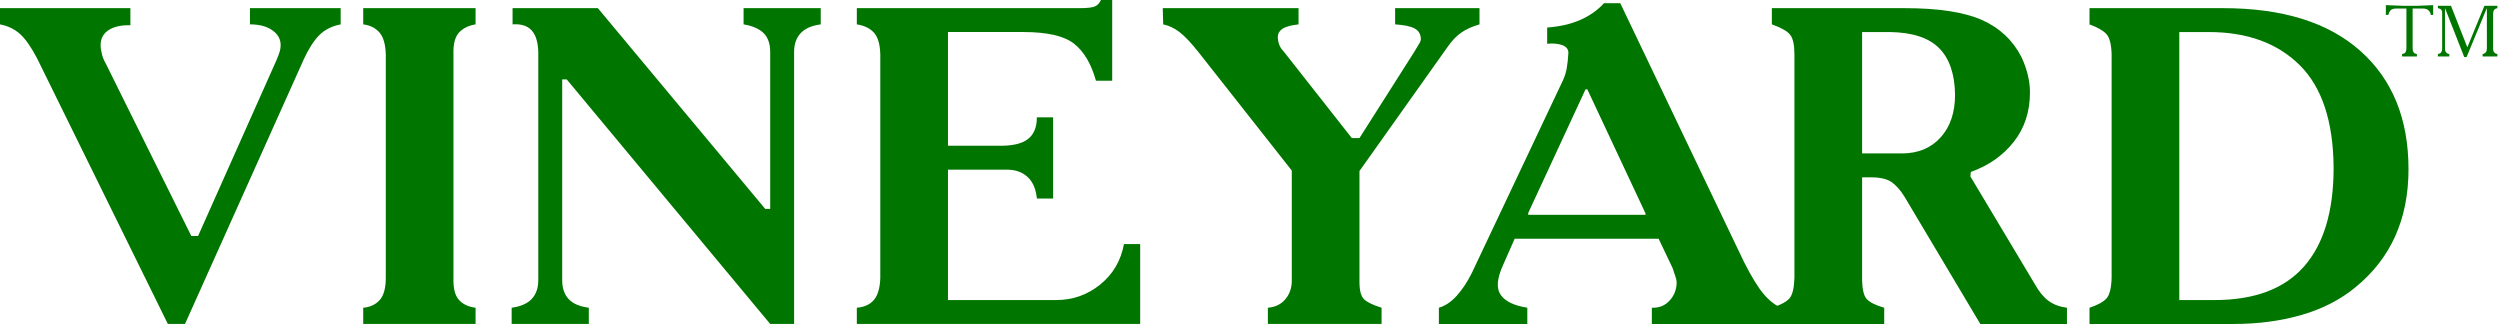 <?xml version="1.0" encoding="UTF-8" standalone="no"?>
<svg
   xmlns:serif="http://www.serif.com/"
   xmlns:dc="http://purl.org/dc/elements/1.1/"
   xmlns:cc="http://creativecommons.org/ns#"
   xmlns:rdf="http://www.w3.org/1999/02/22-rdf-syntax-ns#"
   xmlns:svg="http://www.w3.org/2000/svg"
   xmlns="http://www.w3.org/2000/svg"
   xmlns:sodipodi="http://sodipodi.sourceforge.net/DTD/sodipodi-0.dtd"
   xmlns:inkscape="http://www.inkscape.org/namespaces/inkscape"
   width="100%"
   height="100%"
   viewBox="0 0 239 31"
   version="1.1"
   xml:space="preserve"
   style="fill-rule:evenodd;clip-rule:evenodd;stroke-linejoin:round;stroke-miterlimit:2;"
   id="svg2"
   inkscape:version="0.91 r13725"
   sodipodi:docname="vineyard.svg"><defs
     id="defs47" /><sodipodi:namedview
     pagecolor="#ffffff"
     bordercolor="#666666"
     borderopacity="1"
     objecttolerance="10"
     gridtolerance="10"
     guidetolerance="10"
     inkscape:pageopacity="0"
     inkscape:pageshadow="2"
     inkscape:window-width="1920"
     inkscape:window-height="1018"
     id="namedview45"
     showgrid="false"
     inkscape:zoom="6.5314623"
     inkscape:cx="114.33293"
     inkscape:cy="4.9635619"
     inkscape:window-x="-8"
     inkscape:window-y="-8"
     inkscape:window-maximized="1"
     inkscape:current-layer="svg2" /><g
     id="Layer-1"
     serif:id="Layer 1"
     transform="matrix(1.153,0,0,1.153,0,0.001)"
     style="fill:#007600;fill-opacity:1"><g
       transform="matrix(1,0,0,1,-0,26.86)"
       id="g5"
       style="fill:#007600;fill-opacity:1"><path
         d="M0,-26.187L10.812,-26.187L10.812,-24.765C10.064,-24.79 9.465,-24.66 9.016,-24.373C8.567,-24.085 8.343,-23.667 8.343,-23.12C8.343,-22.894 8.38,-22.638 8.455,-22.352C8.53,-22.066 8.642,-21.797 8.792,-21.548L15.862,-7.294L16.424,-7.294L22.896,-21.81C23.045,-22.16 23.145,-22.42 23.195,-22.595C23.245,-22.77 23.27,-22.945 23.27,-23.12C23.27,-23.618 23.039,-24.03 22.578,-24.353C22.116,-24.677 21.499,-24.84 20.726,-24.84L20.726,-26.187L28.246,-26.187L28.246,-24.84C27.497,-24.691 26.899,-24.385 26.45,-23.923C26.001,-23.461 25.577,-22.794 25.178,-21.922L15.339,0L13.917,0L3.068,-22.035C2.568,-22.983 2.095,-23.656 1.646,-24.054C1.197,-24.454 0.648,-24.715 0,-24.84L0,-26.187Z"
         style="fill:#007600;fill-rule:nonzero;fill-opacity:1"
         id="path7" /></g><g
       transform="matrix(1,0,0,1,30.116,26.86)"
       id="g9"
       style="fill:#007600;fill-opacity:1"><path
         d="M0,-26.187L9.316,-26.187L9.316,-24.84C8.717,-24.741 8.255,-24.509 7.931,-24.149C7.607,-23.787 7.457,-23.195 7.482,-22.372L7.482,-3.816C7.457,-2.967 7.607,-2.363 7.931,-2.001C8.255,-1.638 8.717,-1.421 9.316,-1.346L9.316,0L0,0L0,-1.346C0.574,-1.395 1.029,-1.609 1.366,-1.983C1.702,-2.357 1.871,-2.967 1.871,-3.816L1.871,-22.372C1.845,-23.195 1.671,-23.792 1.347,-24.166C1.023,-24.541 0.574,-24.765 0,-24.84L0,-26.187Z"
         style="fill:#007600;fill-rule:nonzero;fill-opacity:1"
         id="path11" /></g><g
       transform="matrix(1,0,0,1,42.499,26.86)"
       id="g13"
       style="fill:#007600;fill-opacity:1"><path
         d="M0,-26.187L7.07,-26.187L20.95,-9.54L21.361,-9.54L21.361,-22.558C21.361,-23.232 21.18,-23.749 20.819,-24.111C20.457,-24.472 19.902,-24.715 19.154,-24.84L19.154,-26.187L25.552,-26.187L25.552,-24.84C24.803,-24.741 24.248,-24.498 23.887,-24.111C23.525,-23.724 23.344,-23.207 23.344,-22.558L23.344,0L21.361,0L4.489,-20.277L4.115,-20.277L4.115,-3.628C4.115,-2.98 4.289,-2.461 4.639,-2.076C4.988,-1.689 5.549,-1.446 6.322,-1.346L6.322,0L-0.075,0L-0.075,-1.346C0.673,-1.446 1.228,-1.689 1.59,-2.076C1.951,-2.461 2.132,-2.98 2.132,-3.628L2.132,-22.558C2.107,-23.381 1.92,-23.98 1.571,-24.353C1.222,-24.728 0.698,-24.89 0,-24.84L0,-26.187Z"
         style="fill:#007600;fill-rule:nonzero;fill-opacity:1"
         id="path15" /></g><g
       transform="matrix(1,0,0,1,71.043,26.186)"
       id="g17"
       style="fill:#007600;fill-opacity:1"><path
         d="M0,-25.513L18.519,-25.513C19.092,-25.513 19.491,-25.556 19.716,-25.645C19.941,-25.732 20.115,-25.911 20.24,-26.187L21.175,-26.187L21.175,-19.491L19.828,-19.491C19.429,-20.911 18.818,-21.941 17.995,-22.576C17.172,-23.212 15.775,-23.531 13.805,-23.531L7.557,-23.531L7.557,-14.103L11.71,-14.103C12.832,-14.077 13.649,-14.255 14.16,-14.636C14.672,-15.017 14.928,-15.625 14.928,-16.459L16.274,-16.459L16.274,-9.726L14.928,-9.726C14.853,-10.51 14.597,-11.107 14.16,-11.511C13.724,-11.917 13.156,-12.119 12.458,-12.119L7.557,-12.119L7.557,-1.309L16.536,-1.309C17.907,-1.309 19.123,-1.739 20.184,-2.599C21.244,-3.459 21.898,-4.576 22.148,-5.948L23.494,-5.948L23.494,0.674L0,0.674L0,-0.672C0.623,-0.721 1.098,-0.94 1.422,-1.327C1.746,-1.713 1.921,-2.319 1.946,-3.142L1.946,-21.698C1.921,-22.521 1.746,-23.113 1.422,-23.475C1.098,-23.835 0.623,-24.067 0,-24.166L0,-25.513Z"
         style="fill:#007600;fill-rule:nonzero;fill-opacity:1"
         id="path19" /></g><g
       transform="matrix(1,0,0,1,96.408,26.86)"
       id="g21"
       style="fill:#007600;fill-opacity:1"><path
         d="M0,-26.187L11.261,-26.187L11.261,-24.84C10.612,-24.765 10.163,-24.64 9.914,-24.466C9.664,-24.291 9.54,-24.067 9.54,-23.792C9.54,-23.593 9.577,-23.387 9.652,-23.175C9.727,-22.963 9.851,-22.77 10.027,-22.595L15.675,-15.413L16.311,-15.413L20.876,-22.595C21.125,-22.995 21.274,-23.244 21.324,-23.343C21.374,-23.444 21.399,-23.531 21.399,-23.605C21.399,-24.004 21.237,-24.297 20.913,-24.486C20.588,-24.672 20.04,-24.79 19.267,-24.84L19.267,-26.187L26.263,-26.187L26.263,-24.84C25.664,-24.666 25.165,-24.442 24.766,-24.166C24.367,-23.892 23.993,-23.505 23.644,-23.007L16.311,-12.681L16.311,-3.478C16.311,-2.781 16.436,-2.305 16.685,-2.057C16.934,-1.807 17.42,-1.571 18.144,-1.346L18.144,0L8.717,0L8.717,-1.346C9.316,-1.395 9.789,-1.621 10.138,-2.019C10.487,-2.418 10.675,-2.905 10.699,-3.478L10.699,-12.719L2.918,-22.595C2.32,-23.343 1.808,-23.88 1.384,-24.205C0.96,-24.529 0.511,-24.741 0.037,-24.84L0,-26.187Z"
         style="fill:#007600;fill-rule:nonzero;fill-opacity:1"
         id="path23" /></g><g
       transform="matrix(1,0,0,1,131.462,19.716)"
       id="g25"
       style="fill:#007600;fill-opacity:1"><path
         d="M0,-12.309L-4.751,-2.058L-4.751,-1.908L4.975,-1.908L4.975,-2.021L0.15,-12.309L0,-12.309ZM-12.159,5.798C-11.635,5.649 -11.143,5.318 -10.681,4.807C-10.22,4.296 -9.802,3.667 -9.428,2.919L-1.871,-13.057C-1.721,-13.381 -1.615,-13.724 -1.553,-14.085C-1.491,-14.447 -1.447,-14.865 -1.421,-15.339C-1.421,-15.638 -1.59,-15.85 -1.927,-15.975C-2.264,-16.099 -2.681,-16.137 -3.18,-16.087L-3.18,-17.434C-2.157,-17.509 -1.253,-17.715 -0.468,-18.051C0.318,-18.388 0.985,-18.856 1.534,-19.454L2.88,-19.454L12.682,1.047C13.305,2.394 13.885,3.448 14.422,4.209C14.958,4.969 15.55,5.5 16.199,5.798L16.199,7.145L5.499,7.145L5.499,5.798C6.098,5.823 6.59,5.625 6.977,5.2C7.363,4.776 7.557,4.264 7.557,3.667C7.557,3.567 7.513,3.385 7.426,3.125C7.339,2.861 7.27,2.656 7.22,2.506L6.06,0.075L-5.874,0.075L-6.846,2.282C-7.345,3.38 -7.407,4.196 -7.033,4.732C-6.659,5.269 -5.924,5.625 -4.826,5.798L-4.826,7.145L-12.159,7.145L-12.159,5.798Z"
         style="fill:#007600;fill-rule:nonzero;fill-opacity:1"
         id="path27" /></g><g
       transform="matrix(1,0,0,1,154.395,24.88)"
       id="g29"
       style="fill:#007600;fill-opacity:1"><path
         d="M0,-22.224L0,-12.16L3.292,-12.16C4.638,-12.16 5.711,-12.603 6.509,-13.488C7.307,-14.372 7.707,-15.552 7.707,-17.024C7.681,-18.745 7.239,-20.035 6.379,-20.896C5.518,-21.756 4.153,-22.199 2.282,-22.224L0,-22.224ZM-7.483,-24.205L3.516,-24.205C6.309,-24.205 8.442,-23.882 9.914,-23.234C11.385,-22.585 12.482,-21.563 13.206,-20.165C13.43,-19.692 13.605,-19.205 13.73,-18.706C13.854,-18.208 13.917,-17.709 13.917,-17.211C13.917,-15.614 13.468,-14.249 12.57,-13.114C11.672,-11.979 10.487,-11.15 9.016,-10.626L8.978,-10.252L14.328,-1.311C14.677,-0.687 15.058,-0.226 15.469,0.073C15.881,0.372 16.386,0.56 16.985,0.634L16.985,1.981L9.801,1.981L3.516,-8.569C3.192,-9.093 2.843,-9.491 2.469,-9.766C2.095,-10.039 1.509,-10.178 0.711,-10.178L0,-10.178L0,-1.835C0,-0.937 0.131,-0.351 0.393,-0.076C0.655,0.198 1.134,0.435 1.833,0.634L1.833,1.981L-7.483,1.981L-7.483,0.634C-6.71,0.385 -6.211,0.111 -5.986,-0.189C-5.761,-0.488 -5.637,-1.036 -5.612,-1.835L-5.612,-20.391C-5.612,-21.163 -5.731,-21.7 -5.968,-21.999C-6.204,-22.299 -6.71,-22.585 -7.483,-22.86L-7.483,-24.205Z"
         style="fill:#007600;fill-rule:nonzero;fill-opacity:1"
         id="path31" /></g><g
       transform="matrix(1,0,0,1,180.695,2.658)"
       id="g33"
       style="fill:#007600;fill-opacity:1"><path
         d="M0,22.22L2.918,22.22C6.234,22.22 8.71,21.291 10.344,19.434C11.977,17.575 12.794,14.851 12.794,11.259C12.769,7.418 11.834,4.581 9.988,2.748C8.142,0.915 5.624,-0.002 2.431,-0.002L0,-0.002L0,22.22ZM-7.445,-1.983L3.629,-1.983C8.566,-1.983 12.364,-0.8 15.02,1.57C17.676,3.94 19.004,7.206 19.004,11.371C19.004,13.443 18.636,15.293 17.901,16.927C17.165,18.562 16.062,19.977 14.59,21.173C13.342,22.197 11.859,22.956 10.138,23.455C8.417,23.954 6.534,24.203 4.489,24.203L-7.445,24.203L-7.445,22.857C-6.772,22.632 -6.305,22.377 -6.042,22.09C-5.781,21.803 -5.638,21.236 -5.612,20.387L-5.612,1.831C-5.638,1.008 -5.781,0.454 -6.042,0.166C-6.305,-0.12 -6.772,-0.388 -7.445,-0.637L-7.445,-1.983Z"
         style="fill:#007600;fill-rule:nonzero;fill-opacity:1"
         id="path35" /></g><g
       transform="matrix(1,0,0,1,197.821,4.679)"
       id="g37"
       style="fill:#007600;fill-opacity:1"><path
         d="M0,-4.254L1.452,-4.199L2.652,-4.199L3.924,-4.254L3.924,-3.443L3.72,-3.443C3.72,-3.467 3.718,-3.49 3.714,-3.512C3.71,-3.535 3.704,-3.557 3.696,-3.582C3.668,-3.678 3.605,-3.766 3.507,-3.848C3.409,-3.93 3.262,-3.971 3.066,-3.971L2.22,-3.971L2.22,-0.69C2.22,-0.547 2.245,-0.434 2.295,-0.352C2.345,-0.27 2.438,-0.219 2.574,-0.203L2.574,0L1.344,0L1.344,-0.203C1.484,-0.219 1.579,-0.268 1.629,-0.348C1.679,-0.428 1.704,-0.541 1.704,-0.69L1.704,-3.971L0.853,-3.971C0.62,-3.971 0.461,-3.916 0.375,-3.807C0.289,-3.697 0.232,-3.576 0.204,-3.443L0,-3.443L0,-4.254Z"
         style="fill:#007600;fill-rule:nonzero;fill-opacity:1"
         id="path39" /></g><g
       transform="matrix(1,0,0,1,204.565,1.314)"
       id="g41"
       style="fill:#007600;fill-opacity:1"><path
         d="M0,2.58L0.024,2.58L1.428,-0.834L2.502,-0.834L2.502,-0.631C2.37,-0.613 2.278,-0.565 2.226,-0.483C2.174,-0.4 2.148,-0.289 2.148,-0.145L2.148,2.676C2.148,2.844 2.18,2.963 2.244,3.033C2.308,3.103 2.38,3.144 2.46,3.156C2.464,3.156 2.47,3.156 2.479,3.158C2.486,3.16 2.494,3.162 2.502,3.162L2.502,3.365L1.278,3.365L1.278,3.162C1.294,3.162 1.312,3.16 1.332,3.156C1.352,3.152 1.37,3.146 1.386,3.139C1.45,3.113 1.507,3.068 1.557,3C1.607,2.932 1.632,2.824 1.632,2.676L1.632,-0.606L1.614,-0.606L-0.048,3.414L-0.246,3.414L-1.824,-0.6L-1.842,-0.6L-1.842,2.687C-1.842,2.836 -1.816,2.943 -1.764,3.008C-1.712,3.074 -1.654,3.119 -1.59,3.144C-1.57,3.148 -1.551,3.152 -1.533,3.156C-1.515,3.16 -1.498,3.162 -1.482,3.162L-1.482,3.365L-2.43,3.365L-2.43,3.162C-2.302,3.146 -2.214,3.103 -2.166,3.035C-2.118,2.967 -2.09,2.892 -2.082,2.809C-2.078,2.787 -2.076,2.767 -2.076,2.748L-2.076,2.687L-2.076,-0.27C-2.076,-0.387 -2.109,-0.475 -2.175,-0.535C-2.241,-0.594 -2.326,-0.627 -2.43,-0.631L-2.43,-0.834L-1.344,-0.834L0,2.58Z"
         style="fill:#007600;fill-rule:nonzero;fill-opacity:1"
         id="path43" /></g></g></svg>